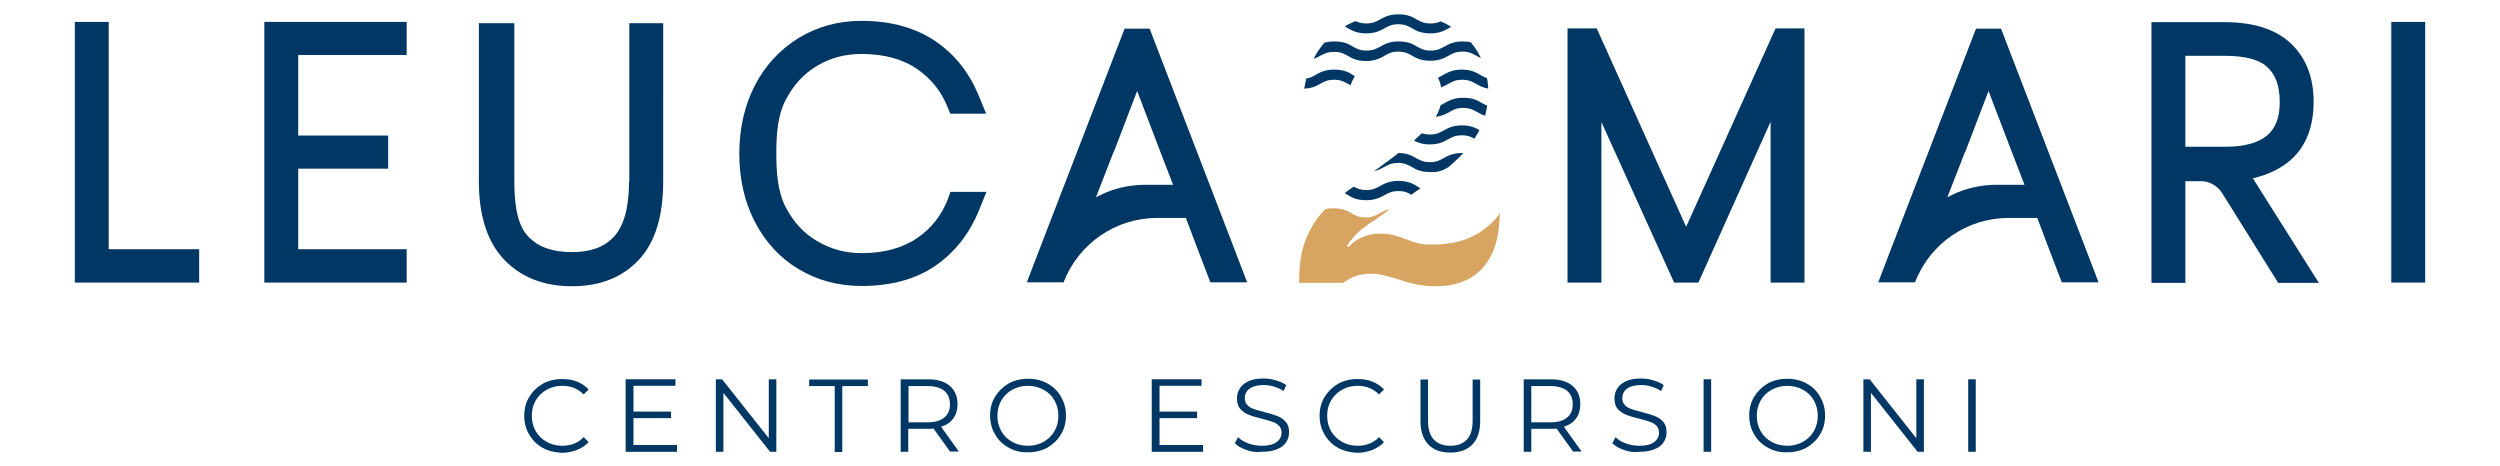 <?xml version="1.0" encoding="utf-8"?>
<!-- Generator: Adobe Illustrator 22.0.1, SVG Export Plug-In . SVG Version: 6.00 Build 0)  -->
<svg version="1.1" id="Livello_1" xmlns="http://www.w3.org/2000/svg" xmlns:xlink="http://www.w3.org/1999/xlink" x="0px" y="0px"
	 viewBox="0 0 959 178.9" style="enable-background:new 0 0 959 178.9;" xml:space="preserve">
<style type="text/css">
	.st0{fill:#003764;}
	.st1{fill:#D7A461;}
</style>
<g>
	<g>
		<g>
			<path class="st0" d="M208.2,171.8c-2.2-1.2-3.9-2.9-5.2-5.1c-1.3-2.2-1.9-4.6-1.9-7.2c0-2.7,0.6-5.1,1.9-7.2
				c1.3-2.2,3-3.8,5.2-5.1c2.2-1.2,4.7-1.8,7.5-1.8c2.1,0,4,0.3,5.7,1c1.7,0.7,3.2,1.7,4.4,3l-1.9,1.9c-2.2-2.2-4.9-3.3-8.2-3.3
				c-2.2,0-4.2,0.5-6,1.5c-1.8,1-3.2,2.4-4.2,4.1c-1,1.7-1.5,3.7-1.5,5.9s0.5,4.1,1.5,5.9c1,1.7,2.4,3.1,4.2,4.1
				c1.8,1,3.8,1.5,6,1.5c3.3,0,6.1-1.1,8.2-3.3l1.9,1.9c-1.2,1.3-2.7,2.3-4.5,3c-1.8,0.7-3.7,1.1-5.7,1.1
				C212.9,173.6,210.4,173,208.2,171.8z"/>
			<path class="st0" d="M259.7,170.8v2.5h-19.7v-27.8h19.1v2.5H243v9.9h14.4v2.5H243v10.3H259.7z"/>
			<path class="st0" d="M297.8,145.5v27.8h-2.4l-17.9-22.6v22.6h-2.9v-27.8h2.4l17.9,22.6v-22.6H297.8z"/>
			<path class="st0" d="M320.2,148.1h-9.8v-2.5h22.5v2.5h-9.8v25.3h-2.9V148.1z"/>
			<path class="st0" d="M364.5,173.3l-6.4-8.9c-0.7,0.1-1.5,0.1-2.2,0.1h-7.5v8.8h-2.9v-27.8H356c3.5,0,6.3,0.8,8.3,2.5
				c2,1.7,3,4,3,7c0,2.2-0.5,4-1.6,5.5c-1.1,1.5-2.7,2.6-4.7,3.2l6.8,9.5H364.5z M362.2,160.2c1.5-1.2,2.2-2.9,2.2-5.1
				c0-2.2-0.7-4-2.2-5.2c-1.5-1.2-3.6-1.8-6.3-1.8h-7.4V162h7.4C358.6,162,360.7,161.4,362.2,160.2z"/>
			<path class="st0" d="M386.9,171.7c-2.2-1.2-4-2.9-5.2-5.1c-1.3-2.1-1.9-4.6-1.9-7.2c0-2.7,0.6-5.1,1.9-7.2c1.3-2.1,3-3.8,5.2-5.1
				c2.2-1.2,4.7-1.8,7.5-1.8c2.8,0,5.2,0.6,7.4,1.8c2.2,1.2,4,2.9,5.2,5.1c1.3,2.2,1.9,4.6,1.9,7.2c0,2.7-0.6,5.1-1.9,7.2
				c-1.3,2.2-3,3.8-5.2,5.1c-2.2,1.2-4.7,1.8-7.4,1.8C391.6,173.6,389.1,173,386.9,171.7z M400.3,169.5c1.8-1,3.2-2.4,4.2-4.1
				c1-1.8,1.5-3.7,1.5-5.9s-0.5-4.1-1.5-5.9c-1-1.8-2.4-3.1-4.2-4.1c-1.8-1-3.8-1.5-6-1.5c-2.2,0-4.2,0.5-6,1.5
				c-1.8,1-3.2,2.4-4.2,4.1c-1,1.8-1.5,3.7-1.5,5.9s0.5,4.1,1.5,5.9c1,1.8,2.4,3.1,4.2,4.1c1.8,1,3.8,1.5,6,1.5
				C396.6,171,398.5,170.5,400.3,169.5z"/>
			<path class="st0" d="M461.5,170.8v2.5h-19.7v-27.8h19.1v2.5h-16.1v9.9h14.4v2.5h-14.4v10.3H461.5z"/>
			<path class="st0" d="M478.1,172.6c-1.9-0.7-3.4-1.5-4.4-2.6l1.2-2.3c1,1,2.3,1.8,4,2.4c1.7,0.6,3.4,0.9,5.2,0.9
				c2.5,0,4.4-0.5,5.6-1.4c1.2-0.9,1.9-2.1,1.9-3.6c0-1.1-0.3-2-1-2.7c-0.7-0.7-1.5-1.2-2.5-1.5c-1-0.4-2.3-0.7-4.1-1.2
				c-2.1-0.5-3.8-1-5-1.5c-1.2-0.5-2.3-1.2-3.2-2.2c-0.9-1-1.3-2.4-1.3-4.1c0-1.4,0.4-2.7,1.1-3.8c0.7-1.2,1.9-2.1,3.4-2.8
				c1.5-0.7,3.4-1,5.7-1c1.6,0,3.1,0.2,4.7,0.7c1.5,0.4,2.8,1,4,1.8l-1,2.3c-1.2-0.8-2.4-1.3-3.7-1.7c-1.3-0.4-2.6-0.6-3.9-0.6
				c-2.4,0-4.3,0.5-5.5,1.4c-1.2,0.9-1.8,2.2-1.8,3.6c0,1.1,0.3,2,1,2.7c0.7,0.7,1.5,1.2,2.5,1.5c1,0.4,2.4,0.7,4.1,1.2
				c2,0.5,3.7,1,4.9,1.5c1.3,0.5,2.3,1.2,3.2,2.2c0.9,1,1.3,2.3,1.3,4c0,1.4-0.4,2.7-1.1,3.8c-0.8,1.2-1.9,2.1-3.5,2.7
				c-1.6,0.7-3.5,1-5.8,1C481.9,173.6,479.9,173.3,478.1,172.6z"/>
			<path class="st0" d="M513.3,171.8c-2.2-1.2-3.9-2.9-5.2-5.1s-1.9-4.6-1.9-7.2c0-2.7,0.6-5.1,1.9-7.2s3-3.8,5.2-5.1
				c2.2-1.2,4.7-1.8,7.5-1.8c2.1,0,4,0.3,5.7,1c1.7,0.7,3.2,1.7,4.4,3l-1.9,1.9c-2.2-2.2-4.9-3.3-8.2-3.3c-2.2,0-4.2,0.5-6,1.5
				c-1.8,1-3.2,2.4-4.2,4.1c-1,1.7-1.5,3.7-1.5,5.9s0.5,4.1,1.5,5.9c1,1.7,2.4,3.1,4.2,4.1c1.8,1,3.8,1.5,6,1.5
				c3.3,0,6.1-1.1,8.2-3.3l1.9,1.9c-1.2,1.3-2.7,2.3-4.5,3c-1.8,0.7-3.7,1.1-5.7,1.1C518,173.6,515.5,173,513.3,171.8z"/>
			<path class="st0" d="M547.9,170.5c-2-2.1-3-5.1-3-9v-15.9h2.9v15.8c0,3.2,0.7,5.6,2.2,7.2s3.6,2.4,6.3,2.4c2.8,0,4.9-0.8,6.4-2.4
				s2.2-4,2.2-7.2v-15.8h2.9v15.9c0,3.9-1,7-3,9c-2,2.1-4.8,3.1-8.4,3.1C552.7,173.6,549.9,172.6,547.9,170.5z"/>
			<path class="st0" d="M603.5,173.3l-6.4-8.9c-0.7,0.1-1.5,0.1-2.2,0.1h-7.5v8.8h-2.9v-27.8h10.4c3.5,0,6.3,0.8,8.3,2.5
				c2,1.7,3,4,3,7c0,2.2-0.5,4-1.6,5.5c-1.1,1.5-2.7,2.6-4.7,3.2l6.8,9.5H603.5z M601.1,160.2c1.5-1.2,2.2-2.9,2.2-5.1
				c0-2.2-0.7-4-2.2-5.2c-1.5-1.2-3.6-1.8-6.3-1.8h-7.4V162h7.4C597.6,162,599.7,161.4,601.1,160.2z"/>
			<path class="st0" d="M622.9,172.6c-1.9-0.7-3.4-1.5-4.4-2.6l1.2-2.3c1,1,2.3,1.8,4,2.4c1.7,0.6,3.4,0.9,5.2,0.9
				c2.5,0,4.4-0.5,5.6-1.4c1.2-0.9,1.9-2.1,1.9-3.6c0-1.1-0.3-2-1-2.7c-0.7-0.7-1.5-1.2-2.5-1.5c-1-0.4-2.3-0.7-4.1-1.2
				c-2.1-0.5-3.8-1-5-1.5c-1.2-0.5-2.3-1.2-3.2-2.2c-0.9-1-1.3-2.4-1.3-4.1c0-1.4,0.4-2.7,1.1-3.8c0.7-1.2,1.9-2.1,3.4-2.8
				c1.5-0.7,3.4-1,5.7-1c1.6,0,3.1,0.2,4.7,0.7c1.5,0.4,2.8,1,4,1.8l-1,2.3c-1.2-0.8-2.4-1.3-3.7-1.7c-1.3-0.4-2.6-0.6-3.9-0.6
				c-2.4,0-4.3,0.5-5.5,1.4c-1.2,0.9-1.8,2.2-1.8,3.6c0,1.1,0.3,2,1,2.7c0.7,0.7,1.5,1.2,2.5,1.5c1,0.4,2.4,0.7,4.1,1.2
				c2,0.5,3.7,1,4.9,1.5c1.3,0.5,2.3,1.2,3.2,2.2c0.9,1,1.3,2.3,1.3,4c0,1.4-0.4,2.7-1.1,3.8c-0.8,1.2-1.9,2.1-3.5,2.7
				c-1.6,0.7-3.5,1-5.8,1C626.8,173.6,624.8,173.3,622.9,172.6z"/>
			<path class="st0" d="M653.5,145.5h2.9v27.8h-2.9V145.5z"/>
			<path class="st0" d="M678.1,171.7c-2.2-1.2-4-2.9-5.2-5.1c-1.3-2.1-1.9-4.6-1.9-7.2c0-2.7,0.6-5.1,1.9-7.2c1.3-2.1,3-3.8,5.2-5.1
				c2.2-1.2,4.7-1.8,7.5-1.8c2.8,0,5.2,0.6,7.4,1.8c2.2,1.2,4,2.9,5.2,5.1c1.3,2.2,1.9,4.6,1.9,7.2c0,2.7-0.6,5.1-1.9,7.2
				c-1.3,2.2-3,3.8-5.2,5.1c-2.2,1.2-4.7,1.8-7.4,1.8C682.9,173.6,680.4,173,678.1,171.7z M691.6,169.5c1.8-1,3.2-2.4,4.2-4.1
				c1-1.8,1.5-3.7,1.5-5.9s-0.5-4.1-1.5-5.9c-1-1.8-2.4-3.1-4.2-4.1c-1.8-1-3.8-1.5-6-1.5c-2.2,0-4.2,0.5-6,1.5
				c-1.8,1-3.2,2.4-4.2,4.1c-1,1.8-1.5,3.7-1.5,5.9s0.5,4.1,1.5,5.9c1,1.8,2.4,3.1,4.2,4.1c1.8,1,3.8,1.5,6,1.5
				C687.8,171,689.8,170.5,691.6,169.5z"/>
			<path class="st0" d="M738,145.5v27.8h-2.4l-17.9-22.6v22.6h-2.9v-27.8h2.4l17.9,22.6v-22.6H738z"/>
			<path class="st0" d="M755,145.5h2.9v27.8H755V145.5z"/>
		</g>
	</g>
	<g>
		<g>
			<path class="st1" d="M574,83.6c-1.1,1.3-2.4,2.5-3.8,3.6c-0.3,0.2-0.6,0.5-0.9,0.7c-1.2,1-2.5,1.8-3.9,2.5
				c-5.1,2.7-11.1,3.5-16.9,3.4c-1.2,0-2.5,0-3.6-0.3c-0.3-0.1-0.7-0.1-1-0.2c-1.5-0.4-3-0.9-4.4-1.5c-1.4-0.6-2.9-1-4.5-1.5
				c-0.2-0.1-0.5-0.1-0.7-0.2c-1.4-0.3-2.9-0.5-4.5-0.5c-2.6,0-5,0.4-7.1,1.3c-2.1,0.9-3.9,2.2-5.4,3.8l-0.6-0.4
				c0.9-1.4,1.9-2.7,3.1-4c1-1,2.1-2.1,3.4-3c1.5-1.2,3.1-2.3,4.9-3.4l5.1-3.7c-1.8,0.4-3,1.1-4.2,1.7c-1.5,0.8-2.6,1.5-5.2,1.5
				c-2.5,0-3.7-0.7-5.2-1.5c-1.6-1-3.5-2-7.1-2c-1.3,0-2.3,0.1-3.2,0.4c-0.3,0.3-0.5,0.5-0.8,0.8c-1.6,1.8-2.9,3.6-4.1,5.6
				c-1.1,1.9-2.1,3.9-2.8,5.9c-1.5,4.2-2.2,8.8-2.2,14v1.9h10.6h3.9h2.4c1.7-1.3,3.4-2.2,5.1-2.7c1.8-0.6,3.5-0.8,5.2-0.8
				c1.8,0,3.7,0.2,5.6,0.7c1.9,0.5,3.8,1,5.9,1.7c2,0.7,4.2,1.3,6.4,1.7c2.3,0.5,4.7,0.7,7.3,0.7c7.8,0,13.8-2.4,18.1-7.2
				c3.3-3.7,5.4-8.9,6.1-15.5c0.1-1.3,0.2-2.6,0.3-4c0-0.6,0-1.2,0-1.8C575.1,82.3,574.6,83,574,83.6z"/>
			<path class="st0" d="M511.8,19.9c2.5,0,3.7,0.7,5.2,1.5c1.6,1,3.5,2,7.1,2c0.6,0,1.2,0,1.7-0.1c2.4-0.3,3.9-1.1,5.3-1.9
				c0,0,0.1,0,0.1-0.1c1.5-0.8,2.6-1.5,5.2-1.5c2.5,0,3.7,0.7,5.2,1.5c0.5,0.3,0.9,0.5,1.4,0.8c0.4,0.2,0.9,0.4,1.5,0.6
				c1.1,0.4,2.4,0.6,4.2,0.6c3.6,0,5.4-1.1,7.1-2c1.5-0.8,2.6-1.5,5.2-1.5s3.7,0.7,5.2,1.5c0.6,0.3,1.2,0.7,1.9,1
				c-0.4-0.8-0.8-1.5-1.2-2.3c-0.8-1.3-1.7-2.6-2.7-3.8c-0.9-0.2-1.9-0.3-3.1-0.3c-3.6,0-5.4,1.1-7.1,2c-1.5,0.8-2.6,1.5-5.2,1.5
				c-2.5,0-3.7-0.7-5.2-1.5c-1.6-1-3.5-2-7.1-2c-3.6,0-5.4,1.1-7.1,2c-1.5,0.8-2.6,1.5-5.2,1.5c-2.5,0-3.7-0.7-5.2-1.5
				c-1.6-1-3.5-2-7.1-2c-1.6,0-2.8,0.2-3.9,0.5c-1,1.2-2,2.5-2.8,3.8c-0.5,0.8-0.9,1.6-1.3,2.4c1.1-0.4,2-0.9,2.9-1.4
				C508.1,20.6,509.3,19.9,511.8,19.9z"/>
			<path class="st0" d="M524.1,12.8c3.6,0,5.4-1.1,7.1-2c1.5-0.8,2.6-1.5,5.2-1.5c2.5,0,3.7,0.7,5.2,1.5c1.6,1,3.5,2,7.1,2
				c3.6,0,5.4-1.1,7.1-2c0.3-0.2,0.6-0.4,0.9-0.5c-0.6-0.4-1.3-0.7-1.9-1.1c-0.7-0.4-1.4-0.7-2.2-1c-1,0.5-2.1,0.8-3.9,0.8
				c-2.5,0-3.7-0.7-5.2-1.5c-1.6-1-3.5-2-7.1-2c-3.6,0-5.4,1.1-7.1,2c-1.5,0.8-2.6,1.5-5.2,1.5c-1.9,0-3-0.4-4.1-0.9
				c-0.8,0.3-1.6,0.7-2.3,1c-0.6,0.3-1.3,0.7-1.9,1c0.4,0.2,0.8,0.4,1.2,0.7C518.6,11.7,520.5,12.8,524.1,12.8z"/>
			<path class="st0" d="M567.5,49.9c-1.6-0.9-3.4-1.8-6.7-1.8c-3.6,0-5.4,1.1-7.1,2c-1.5,0.8-2.6,1.5-5.2,1.5
				c-1.3,0-2.3-0.2-3.1-0.5c-0.9,0.9-2,1.9-3,2.8c1.4,0.8,3.2,1.5,6.1,1.5c3.6,0,5.4-1.1,7.1-2c1.5-0.8,2.6-1.5,5.2-1.5
				c2.3,0,3.5,0.6,4.8,1.3C566.3,52.1,566.9,51,567.5,49.9z"/>
			<path class="st0" d="M570.5,40.5c-0.8-0.3-1.4-0.6-2.1-1c-1.6-1-3.5-2-7.1-2c-3.6,0-5.4,1.1-7.1,2c-0.6,0.3-1.1,0.6-1.6,0.9
				c-0.4,1.5-1,3-1.8,4.4c2.5-0.3,4-1.2,5.3-1.9c1.5-0.8,2.6-1.5,5.2-1.5c2.5,0,3.7,0.7,5.2,1.5c0.9,0.5,1.9,1.1,3.2,1.5
				C570,43,570.3,41.8,570.5,40.5z"/>
			<path class="st0" d="M511.8,30.6c2.5,0,3.7,0.7,5.2,1.5c0.4,0.2,0.7,0.4,1.1,0.6c0.4-1.3,1-2.4,1.6-3.5c-0.3-0.1-0.5-0.3-0.8-0.5
				c-1.6-1-3.5-2-7.1-2c-3.6,0-5.4,1.1-7.1,2c-1.1,0.7-2.1,1.2-3.6,1.4c-0.3,1.3-0.6,2.6-0.8,3.9c3.1-0.1,4.8-1.1,6.4-2
				C508.1,31.2,509.3,30.6,511.8,30.6z"/>
			<path class="st0" d="M560.8,26.7c-3.6,0-5.4,1.1-7.1,2c-0.7,0.4-1.4,0.8-2.1,1.1c0.6,1.2,1,2.4,1.2,3.7c1.1-0.4,2-0.9,2.9-1.4
				c1.5-0.8,2.6-1.5,5.2-1.5s3.7,0.7,5.2,1.5c1.3,0.7,2.6,1.5,4.8,1.9c-0.1-1.4-0.2-2.7-0.5-4c-0.9-0.3-1.6-0.7-2.4-1.2
				C566.2,27.8,564.4,26.7,560.8,26.7z"/>
			<path class="st0" d="M555.6,64.1c0.1-0.1,0.2-0.1,0.3-0.2c1.2-1.1,2.4-2.1,3.5-3.2c0.7-0.7,1.3-1.3,1.9-2c-0.2,0-0.3,0-0.5,0
				c-3.6,0-5.4,1.1-7.1,2c-1.5,0.8-2.6,1.5-5.2,1.5c-2.5,0-3.7-0.7-5.2-1.5c-1.6-0.9-3.4-2-6.8-2c-0.2,0.1-0.4,0.3-0.5,0.4l-8.9,6.6
				c1.7-0.4,2.9-1.1,4-1.7c1.5-0.8,2.6-1.5,5.2-1.5c2.5,0,3.7,0.7,5.2,1.5c1.6,1,3.5,2,7.1,2C552.1,66.2,554,65.1,555.6,64.1z"/>
			<path class="st0" d="M524.1,76.8c3.6,0,5.4-1.1,7.1-2c1.5-0.8,2.6-1.5,5.2-1.5c2.5,0,3.6,0.6,5,1.4l3.5-2.5
				c-0.5-0.2-0.9-0.5-1.4-0.8c-1.6-1-3.5-2-7.1-2c-3.6,0-5.4,1.1-7.1,2c-1.5,0.8-2.6,1.5-5.2,1.5c-2.3,0-3.5-0.6-4.8-1.3
				c-1.2,0.8-2.4,1.6-3.5,2.5c0.4,0.2,0.8,0.4,1.2,0.7C518.6,75.8,520.5,76.8,524.1,76.8z"/>
		</g>
		<g>
			<g>
				<polygon class="st0" points="41.7,8.4 28.7,8.4 28.7,108.4 76.4,108.4 76.4,95.6 41.7,95.6 				"/>
				<polygon class="st0" points="101.4,108.4 156,108.4 156,95.6 114.4,95.6 114.4,64.7 148.9,64.7 148.9,52 114.4,52 114.4,21.1 
					156,21.1 156,8.4 101.4,8.4 				"/>
				<path class="st0" d="M241.3,69.7c0,9.9-2,17.1-5.9,21.2c-3.8,4-8.9,5.8-16.1,5.8c-7.3,0-12.8-1.9-16.6-5.9
					c-3.7-3.8-5.4-10.5-5.4-21.2V8.9h-13.6v60.8c0,13.1,3.3,23.2,9.7,29.9c6.5,6.8,15.2,10.2,26,10.2c10.8,0,19.4-3.4,25.7-10.2
					c6.2-6.6,9.3-16.7,9.3-29.9V8.9h-13V69.7z"/>
				<path class="st0" d="M363.4,76.9c-2.4,5.9-6.1,10.6-11.4,14.3h0c-5.6,3.9-12.8,5.9-21.4,5.9c-6.3,0-11.9-1.5-17.1-4.6
					c-5.2-3-9.1-7.3-12.1-13c-3.1-6-3.6-13.4-3.6-20.5c0-7.2,0.4-14.6,3.6-20.7c3-5.7,6.9-10,12.1-13.1c5.2-3.1,10.8-4.5,17.1-4.5
					c8.6,0,15.8,2,21.4,5.9c5.1,3.6,8.8,8.1,11.2,13.8l1.3,3.2h13.8l-3-7.2c-3.5-8.5-8.9-15.3-15.9-20.2c-7.7-5.4-17.4-8.2-28.9-8.2
					c-8.9,0-17,2.2-24.2,6.6c-7.1,4.4-12.8,10.5-16.8,18.3c-3.9,7.6-5.9,16.4-5.9,26.1c0,9.6,2,18.4,5.9,26
					c4,7.7,9.6,13.9,16.8,18.2c7.1,4.3,15.3,6.5,24.2,6.5c11.5,0,21.2-2.7,28.8-8.1c7.2-5.1,12.6-12.1,16.2-20.8l2.9-7.2h-13.8
					L363.4,76.9z"/>
				<path class="st0" d="M473.5,95.5l-32.5-84.5h-2.8h-4h-2.8l-32.6,84.5l-4.9,12.8H408c5.7-14.9,20-24.7,35.9-24.7h11l4.5,11.9h0
					l4.9,12.8h14.1L473.5,95.5z M420.4,75.7l6.8-17.5h0.1l8.9-23.3l8.9,23.3l4.9,12.7h-11c-0.9,0-1.7,0-2.6,0.1
					C430.7,71.4,425.3,73,420.4,75.7z"/>
				<path class="st0" d="M800.1,95.5l-32.5-84.5h-2.8h-4h-2.8l-32.6,84.5l-4.9,12.8h14.1c5.7-14.9,20-24.7,35.9-24.7h11l4.5,11.9h0
					l4.9,12.8H805L800.1,95.5z M747,75.7l6.8-17.5h0.1l8.9-23.3l8.9,23.3l4.9,12.7h-11c-0.9,0-1.7,0-2.6,0.1
					C757.3,71.4,751.9,73,747,75.7z"/>
				<polygon class="st0" points="646.8,87 612.5,10.9 601.3,10.9 601.3,108.4 614.3,108.4 614.3,46.8 642.2,108.4 645,108.4 
					648.7,108.4 651.5,108.4 679.2,46.7 679.2,108.4 692.2,108.4 692.2,10.9 681.1,10.9 				"/>
				<path class="st0" d="M879,61.1c5.7-5.2,8.5-12.7,8.5-22.1c0-9.3-2.9-16.8-8.7-22.3c-5.7-5.4-14.2-8.2-25.4-8.2h-28.1v100h13v-39
					h6c3.2,0,6.2,1.7,8,4.4l21.6,34.6h15.6l-25.3-40.1C870.2,67,875.1,64.6,879,61.1z M838.3,56.2V21.4h15.1
					c7.9,0,13.5,1.5,16.5,4.5c3.1,2.9,4.6,7.2,4.6,13.1c0,8.1-2.4,17.3-21.1,17.3H838.3z"/>
				<rect x="917.3" y="8.4" class="st0" width="13" height="100"/>
			</g>
		</g>
	</g>
</g>
</svg>
